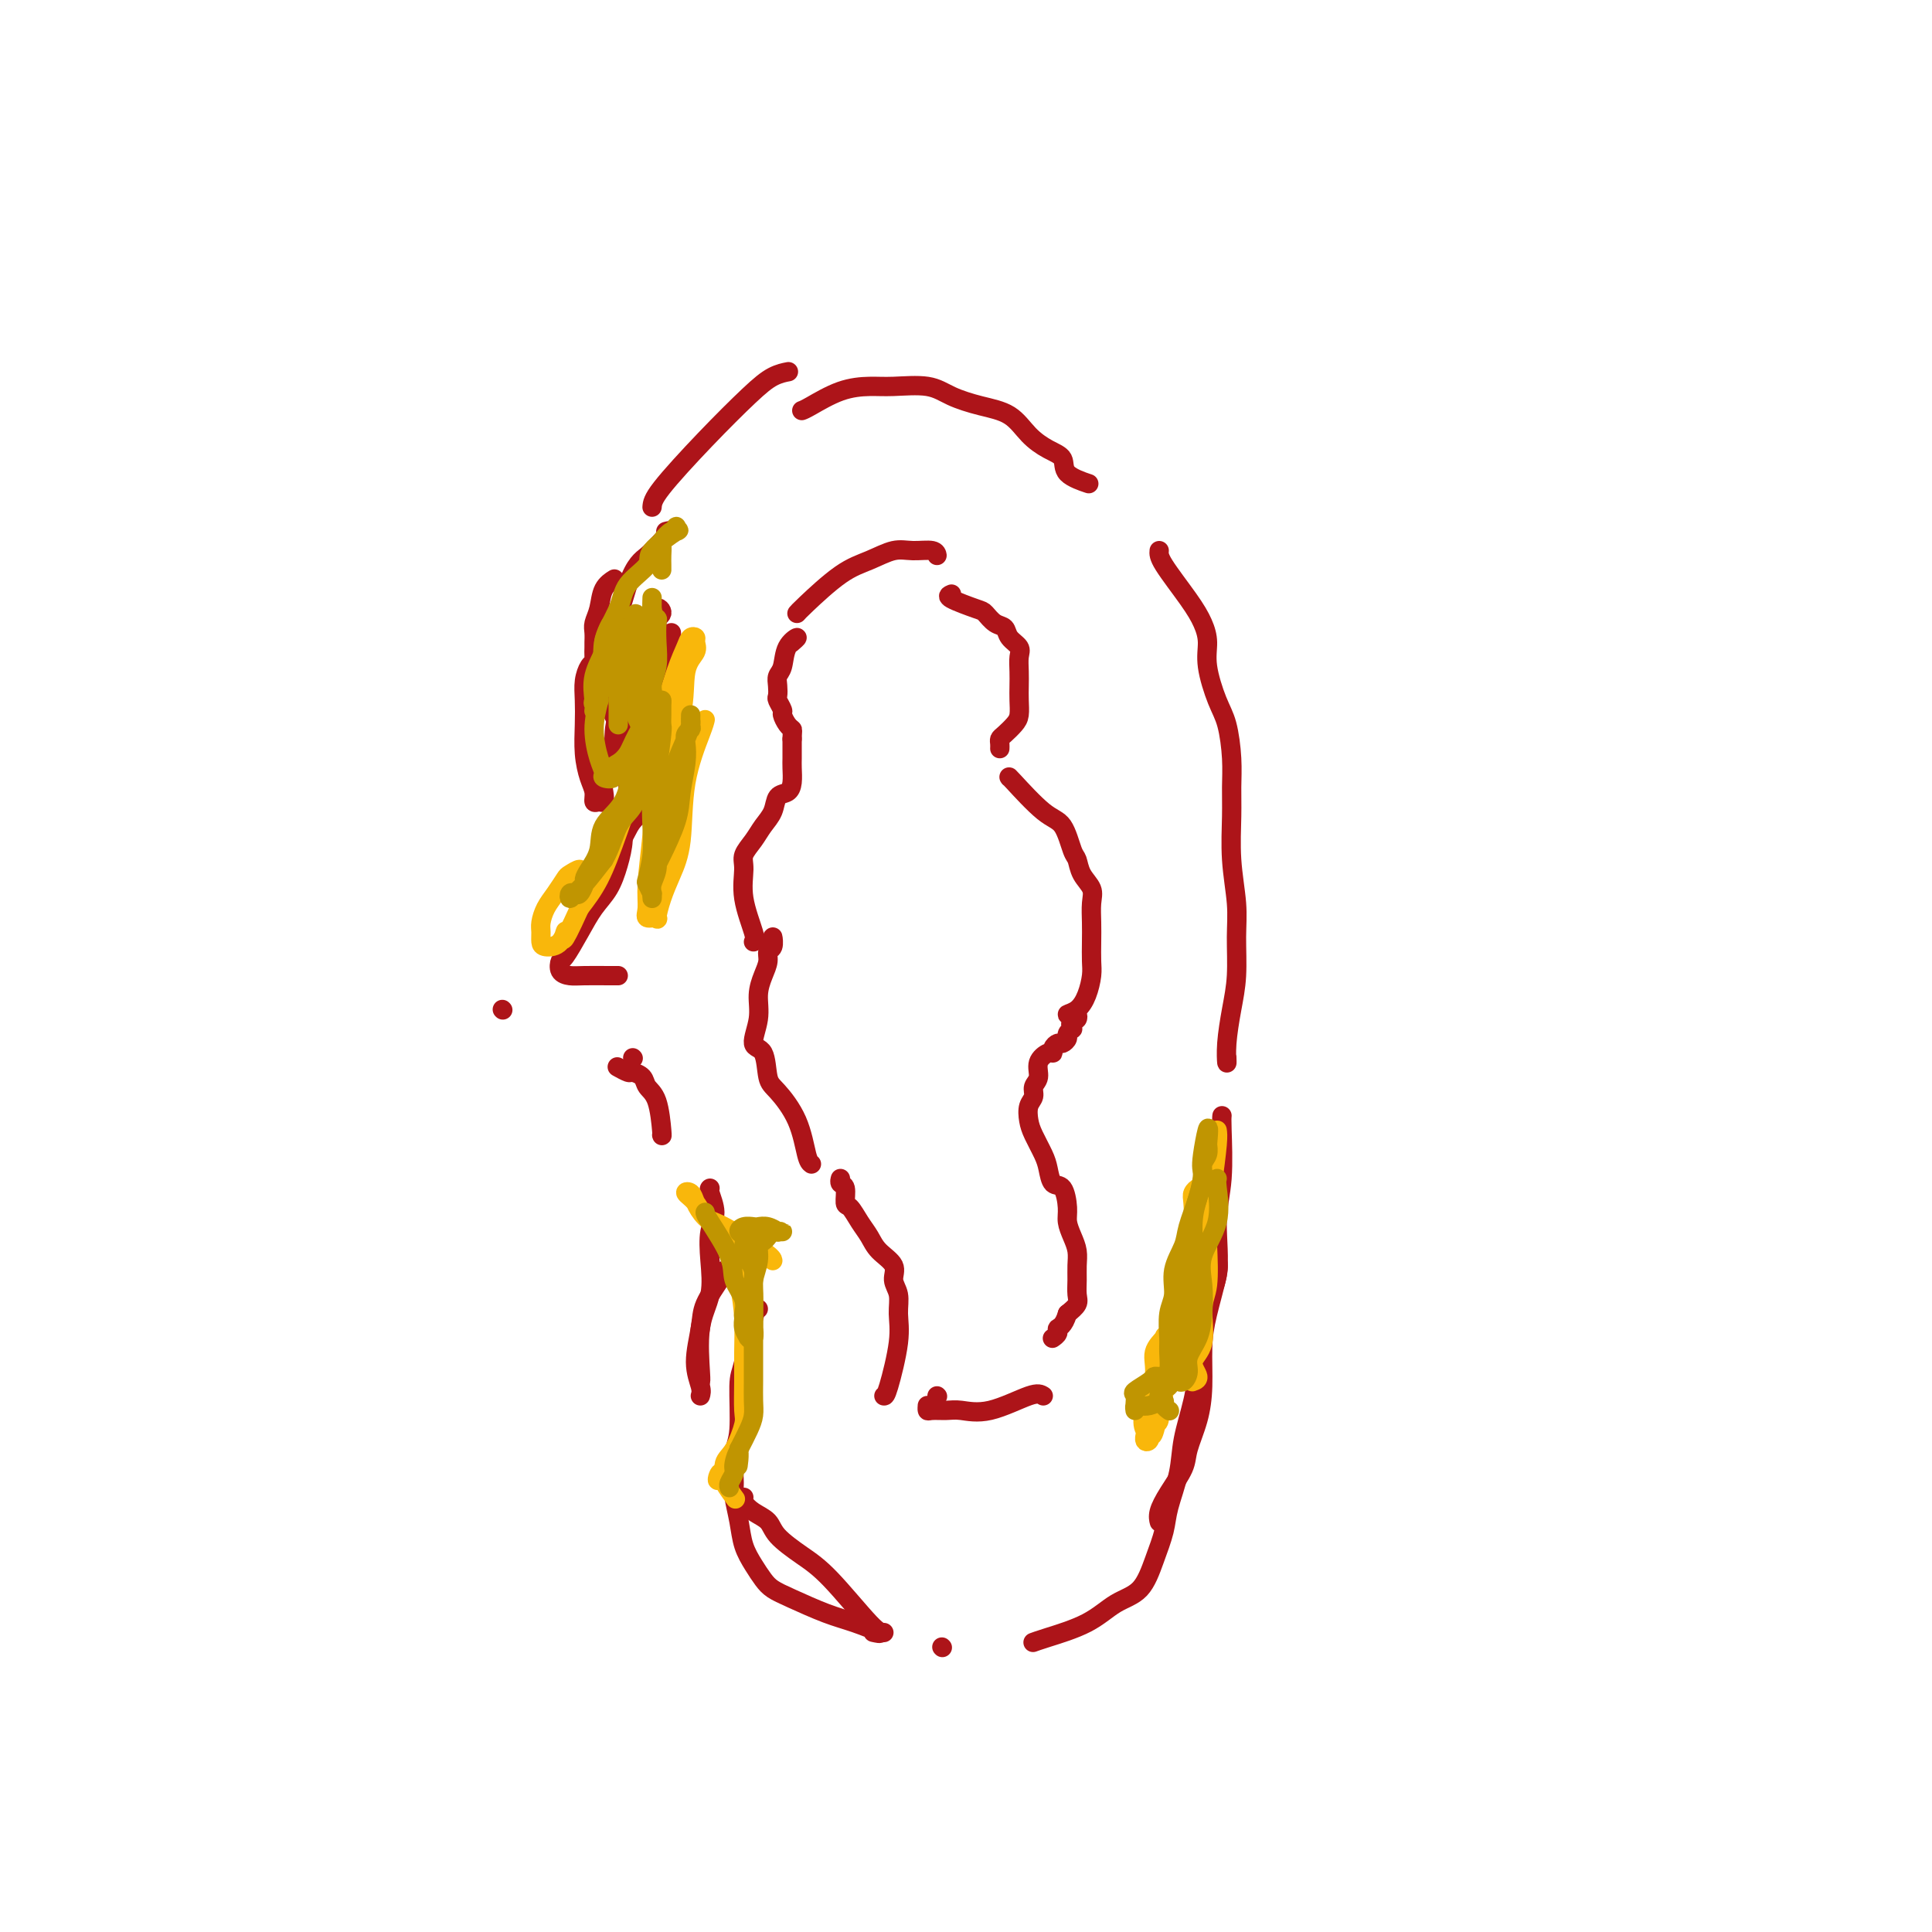 <svg viewBox='0 0 400 400' version='1.1' xmlns='http://www.w3.org/2000/svg' xmlns:xlink='http://www.w3.org/1999/xlink'><g fill='none' stroke='#AD1419' stroke-width='4' stroke-linecap='round' stroke-linejoin='round'><path d='M133,136c0.552,-0.146 1.104,-0.293 0,2c-1.104,2.293 -3.864,7.025 -5,10c-1.136,2.975 -0.647,4.194 -1,6c-0.353,1.806 -1.549,4.198 -2,6c-0.451,1.802 -0.159,3.013 0,4c0.159,0.987 0.183,1.749 0,2c-0.183,0.251 -0.575,-0.010 -1,0c-0.425,0.010 -0.885,0.289 -1,0c-0.115,-0.289 0.113,-1.147 0,-2c-0.113,-0.853 -0.567,-1.701 -1,-3c-0.433,-1.299 -0.845,-3.048 -1,-5c-0.155,-1.952 -0.052,-4.106 0,-6c0.052,-1.894 0.052,-3.529 0,-5c-0.052,-1.471 -0.158,-2.779 0,-4c0.158,-1.221 0.578,-2.354 1,-3c0.422,-0.646 0.845,-0.806 1,-1c0.155,-0.194 0.041,-0.422 0,-1c-0.041,-0.578 -0.008,-1.508 0,-2c0.008,-0.492 -0.010,-0.548 0,-1c0.010,-0.452 0.049,-1.302 0,-2c-0.049,-0.698 -0.184,-1.245 0,-2c0.184,-0.755 0.689,-1.718 1,-3c0.311,-1.282 0.430,-2.884 1,-4c0.570,-1.116 1.591,-1.748 2,-2c0.409,-0.252 0.204,-0.126 0,0'/><path d='M135,105c0.065,-0.801 0.130,-1.602 2,-4c1.870,-2.398 5.545,-6.394 9,-10c3.455,-3.606 6.689,-6.822 9,-9c2.311,-2.178 3.699,-3.317 5,-4c1.301,-0.683 2.515,-0.909 3,-1c0.485,-0.091 0.243,-0.045 0,0'/><path d='M166,85c0.320,-0.114 0.641,-0.228 2,-1c1.359,-0.772 3.758,-2.201 6,-3c2.242,-0.799 4.327,-0.968 6,-1c1.673,-0.032 2.933,0.073 5,0c2.067,-0.073 4.940,-0.322 7,0c2.060,0.322 3.306,1.217 5,2c1.694,0.783 3.834,1.455 6,2c2.166,0.545 4.356,0.964 6,2c1.644,1.036 2.743,2.688 4,4c1.257,1.312 2.673,2.285 4,3c1.327,0.715 2.566,1.172 3,2c0.434,0.828 0.065,2.026 1,3c0.935,0.974 3.175,1.724 4,2c0.825,0.276 0.236,0.079 0,0c-0.236,-0.079 -0.118,-0.039 0,0'/><path d='M240,114c-0.062,0.602 -0.123,1.204 1,3c1.123,1.796 3.431,4.788 5,7c1.569,2.212 2.399,3.646 3,5c0.601,1.354 0.974,2.629 1,4c0.026,1.371 -0.294,2.837 0,5c0.294,2.163 1.204,5.022 2,7c0.796,1.978 1.480,3.074 2,5c0.520,1.926 0.875,4.681 1,7c0.125,2.319 0.019,4.203 0,6c-0.019,1.797 0.048,3.508 0,6c-0.048,2.492 -0.212,5.767 0,9c0.212,3.233 0.799,6.426 1,9c0.201,2.574 0.015,4.530 0,7c-0.015,2.470 0.139,5.453 0,8c-0.139,2.547 -0.573,4.658 -1,7c-0.427,2.342 -0.846,4.917 -1,7c-0.154,2.083 -0.041,3.676 0,4c0.041,0.324 0.012,-0.622 0,-1c-0.012,-0.378 -0.006,-0.189 0,0'/><path d='M252,261c0.195,0.522 0.390,1.043 0,3c-0.390,1.957 -1.366,5.349 -2,8c-0.634,2.651 -0.928,4.560 -1,7c-0.072,2.440 0.076,5.412 0,8c-0.076,2.588 -0.378,4.794 -1,7c-0.622,2.206 -1.564,4.413 -2,6c-0.436,1.587 -0.365,2.555 -1,4c-0.635,1.445 -1.974,3.367 -3,5c-1.026,1.633 -1.738,2.978 -2,4c-0.262,1.022 -0.075,1.721 0,2c0.075,0.279 0.037,0.140 0,0'/><path d='M253,231c-0.036,0.332 -0.073,0.663 0,3c0.073,2.337 0.255,6.678 0,10c-0.255,3.322 -0.946,5.624 -1,9c-0.054,3.376 0.528,7.826 0,11c-0.528,3.174 -2.168,5.074 -3,8c-0.832,2.926 -0.857,6.880 -1,10c-0.143,3.120 -0.405,5.407 -1,8c-0.595,2.593 -1.524,5.493 -2,8c-0.476,2.507 -0.499,4.622 -1,7c-0.501,2.378 -1.480,5.020 -2,7c-0.520,1.980 -0.582,3.299 -1,5c-0.418,1.701 -1.193,3.783 -2,6c-0.807,2.217 -1.646,4.570 -3,6c-1.354,1.430 -3.224,1.938 -5,3c-1.776,1.062 -3.456,2.677 -6,4c-2.544,1.323 -5.950,2.355 -8,3c-2.050,0.645 -2.744,0.905 -3,1c-0.256,0.095 -0.073,0.027 0,0c0.073,-0.027 0.037,-0.014 0,0'/><path d='M183,338c-0.506,0.049 -1.013,0.098 -3,-2c-1.987,-2.098 -5.456,-6.344 -8,-9c-2.544,-2.656 -4.164,-3.723 -6,-5c-1.836,-1.277 -3.890,-2.762 -5,-4c-1.110,-1.238 -1.278,-2.227 -2,-3c-0.722,-0.773 -1.998,-1.331 -3,-2c-1.002,-0.669 -1.731,-1.449 -2,-2c-0.269,-0.551 -0.077,-0.872 0,-1c0.077,-0.128 0.038,-0.064 0,0'/><path d='M145,289c0.141,-0.461 0.283,-0.921 0,-2c-0.283,-1.079 -0.990,-2.776 -1,-5c-0.010,-2.224 0.677,-4.974 1,-7c0.323,-2.026 0.282,-3.326 1,-5c0.718,-1.674 2.193,-3.720 3,-5c0.807,-1.280 0.945,-1.794 1,-2c0.055,-0.206 0.028,-0.103 0,0'/><path d='M157,271c-0.229,-0.088 -0.457,-0.175 -1,2c-0.543,2.175 -1.399,6.614 -2,9c-0.601,2.386 -0.946,2.720 -1,5c-0.054,2.280 0.185,6.506 0,9c-0.185,2.494 -0.794,3.254 -1,5c-0.206,1.746 -0.011,4.477 0,6c0.011,1.523 -0.163,1.840 0,3c0.163,1.160 0.661,3.165 1,5c0.339,1.835 0.517,3.502 1,5c0.483,1.498 1.272,2.828 2,4c0.728,1.172 1.396,2.186 2,3c0.604,0.814 1.145,1.427 2,2c0.855,0.573 2.026,1.106 4,2c1.974,0.894 4.753,2.148 7,3c2.247,0.852 3.963,1.300 6,2c2.037,0.700 4.395,1.650 5,2c0.605,0.350 -0.541,0.100 -1,0c-0.459,-0.100 -0.229,-0.050 0,0'/><path d='M195,341c0.000,0.000 0.100,0.100 0.1,0.1'/><path d='M145,286c0.060,0.007 0.120,0.014 0,-2c-0.120,-2.014 -0.420,-6.050 0,-9c0.420,-2.950 1.559,-4.815 2,-7c0.441,-2.185 0.185,-4.691 0,-7c-0.185,-2.309 -0.298,-4.423 0,-6c0.298,-1.577 1.008,-2.619 1,-4c-0.008,-1.381 -0.734,-3.102 -1,-4c-0.266,-0.898 -0.072,-0.972 0,-1c0.072,-0.028 0.020,-0.008 0,0c-0.020,0.008 -0.010,0.004 0,0'/><path d='M137,235c0.057,0.180 0.113,0.359 0,-1c-0.113,-1.359 -0.396,-4.258 -1,-6c-0.604,-1.742 -1.528,-2.327 -2,-3c-0.472,-0.673 -0.491,-1.434 -1,-2c-0.509,-0.566 -1.509,-0.936 -2,-1c-0.491,-0.064 -0.472,0.179 -1,0c-0.528,-0.179 -1.604,-0.779 -2,-1c-0.396,-0.221 -0.113,-0.063 0,0c0.113,0.063 0.057,0.032 0,0'/><path d='M131,219c0.000,0.000 0.100,0.100 0.1,0.1'/><path d='M139,131c0.014,0.219 0.028,0.439 0,3c-0.028,2.561 -0.098,7.464 0,11c0.098,3.536 0.363,5.704 0,8c-0.363,2.296 -1.354,4.718 -2,7c-0.646,2.282 -0.947,4.423 -2,6c-1.053,1.577 -2.857,2.591 -4,4c-1.143,1.409 -1.626,3.213 -3,5c-1.374,1.787 -3.639,3.558 -5,5c-1.361,1.442 -1.817,2.555 -2,3c-0.183,0.445 -0.091,0.223 0,0'/><path d='M104,209c0.000,0.000 0.100,0.100 0.1,0.1'/><path d='M128,202c-0.354,0.004 -0.708,0.008 -2,0c-1.292,-0.008 -3.522,-0.026 -5,0c-1.478,0.026 -2.205,0.098 -3,0c-0.795,-0.098 -1.658,-0.364 -2,-1c-0.342,-0.636 -0.163,-1.642 0,-2c0.163,-0.358 0.309,-0.068 1,-1c0.691,-0.932 1.926,-3.085 3,-5c1.074,-1.915 1.985,-3.593 3,-5c1.015,-1.407 2.132,-2.543 3,-4c0.868,-1.457 1.486,-3.235 2,-5c0.514,-1.765 0.922,-3.518 1,-5c0.078,-1.482 -0.175,-2.695 0,-4c0.175,-1.305 0.779,-2.703 1,-4c0.221,-1.297 0.059,-2.493 0,-4c-0.059,-1.507 -0.016,-3.324 0,-5c0.016,-1.676 0.004,-3.210 0,-5c-0.004,-1.790 -0.001,-3.836 0,-5c0.001,-1.164 0.000,-1.447 0,-2c-0.000,-0.553 -0.000,-1.375 0,-2c0.000,-0.625 0.000,-1.054 0,-1c-0.000,0.054 -0.000,0.592 0,1c0.000,0.408 0.000,0.688 0,2c-0.000,1.312 -0.000,3.656 0,6'/><path d='M130,151c0.247,2.602 0.866,5.108 1,7c0.134,1.892 -0.216,3.170 0,4c0.216,0.830 0.999,1.211 1,2c0.001,0.789 -0.781,1.986 -1,2c-0.219,0.014 0.123,-1.156 0,-2c-0.123,-0.844 -0.712,-1.360 -1,-3c-0.288,-1.640 -0.273,-4.402 0,-7c0.273,-2.598 0.806,-5.033 1,-7c0.194,-1.967 0.048,-3.467 0,-5c-0.048,-1.533 0.001,-3.098 0,-4c-0.001,-0.902 -0.052,-1.142 0,-1c0.052,0.142 0.207,0.667 0,1c-0.207,0.333 -0.774,0.473 -1,1c-0.226,0.527 -0.109,1.440 0,3c0.109,1.560 0.210,3.767 0,5c-0.210,1.233 -0.730,1.492 -1,2c-0.270,0.508 -0.289,1.266 0,1c0.289,-0.266 0.888,-1.555 1,-2c0.112,-0.445 -0.263,-0.044 0,-1c0.263,-0.956 1.163,-3.268 2,-6c0.837,-2.732 1.612,-5.885 2,-8c0.388,-2.115 0.391,-3.194 1,-4c0.609,-0.806 1.824,-1.340 2,-2c0.176,-0.660 -0.689,-1.446 -1,-1c-0.311,0.446 -0.069,2.124 0,3c0.069,0.876 -0.034,0.950 0,2c0.034,1.050 0.205,3.077 0,5c-0.205,1.923 -0.787,3.742 -1,5c-0.213,1.258 -0.057,1.954 0,3c0.057,1.046 0.016,2.442 0,3c-0.016,0.558 -0.008,0.279 0,0'/><path d='M135,147c-0.326,3.197 -0.141,1.189 0,0c0.141,-1.189 0.238,-1.558 0,-2c-0.238,-0.442 -0.811,-0.958 -1,-2c-0.189,-1.042 0.004,-2.611 0,-4c-0.004,-1.389 -0.207,-2.599 0,-3c0.207,-0.401 0.822,0.006 1,0c0.178,-0.006 -0.081,-0.426 0,0c0.081,0.426 0.501,1.697 1,3c0.499,1.303 1.076,2.639 1,4c-0.076,1.361 -0.805,2.748 -1,4c-0.195,1.252 0.142,2.369 0,3c-0.142,0.631 -0.764,0.778 -1,1c-0.236,0.222 -0.085,0.520 0,0c0.085,-0.520 0.103,-1.859 0,-3c-0.103,-1.141 -0.329,-2.085 0,-3c0.329,-0.915 1.213,-1.802 2,-3c0.787,-1.198 1.477,-2.708 2,-3c0.523,-0.292 0.881,0.634 1,1c0.119,0.366 0.001,0.172 0,1c-0.001,0.828 0.114,2.677 0,4c-0.114,1.323 -0.458,2.121 -1,3c-0.542,0.879 -1.282,1.838 -2,3c-0.718,1.162 -1.413,2.525 -2,3c-0.587,0.475 -1.066,0.060 -2,0c-0.934,-0.060 -2.322,0.235 -3,0c-0.678,-0.235 -0.646,-0.999 -1,-2c-0.354,-1.001 -1.095,-2.237 -2,-4c-0.905,-1.763 -1.974,-4.052 -2,-7c-0.026,-2.948 0.993,-6.557 2,-10c1.007,-3.443 2.004,-6.722 3,-10'/><path d='M130,121c1.534,-4.303 2.870,-5.062 4,-6c1.130,-0.938 2.056,-2.056 3,-3c0.944,-0.944 1.908,-1.716 2,-2c0.092,-0.284 -0.688,-0.081 -1,0c-0.312,0.081 -0.156,0.041 0,0'/><path d='M165,127c0.201,-0.240 0.401,-0.481 2,-2c1.599,-1.519 4.596,-4.317 7,-6c2.404,-1.683 4.213,-2.251 6,-3c1.787,-0.749 3.551,-1.679 5,-2c1.449,-0.321 2.584,-0.035 4,0c1.416,0.035 3.112,-0.183 4,0c0.888,0.183 0.968,0.767 1,1c0.032,0.233 0.016,0.117 0,0'/><path d='M197,123c-0.518,0.212 -1.035,0.423 0,1c1.035,0.577 3.624,1.519 5,2c1.376,0.481 1.539,0.499 2,1c0.461,0.501 1.220,1.484 2,2c0.780,0.516 1.582,0.564 2,1c0.418,0.436 0.452,1.261 1,2c0.548,0.739 1.611,1.394 2,2c0.389,0.606 0.105,1.163 0,2c-0.105,0.837 -0.030,1.953 0,3c0.030,1.047 0.016,2.024 0,3c-0.016,0.976 -0.032,1.949 0,3c0.032,1.051 0.114,2.179 0,3c-0.114,0.821 -0.423,1.334 -1,2c-0.577,0.666 -1.423,1.485 -2,2c-0.577,0.515 -0.887,0.726 -1,1c-0.113,0.274 -0.030,0.612 0,1c0.030,0.388 0.009,0.825 0,1c-0.009,0.175 -0.004,0.087 0,0'/><path d='M209,161c-0.150,-0.203 -0.300,-0.407 1,1c1.300,1.407 4.049,4.424 6,6c1.951,1.576 3.105,1.710 4,3c0.895,1.290 1.532,3.737 2,5c0.468,1.263 0.766,1.341 1,2c0.234,0.659 0.402,1.897 1,3c0.598,1.103 1.624,2.070 2,3c0.376,0.930 0.101,1.823 0,3c-0.101,1.177 -0.030,2.639 0,4c0.030,1.361 0.017,2.620 0,4c-0.017,1.380 -0.037,2.881 0,4c0.037,1.119 0.132,1.855 0,3c-0.132,1.145 -0.491,2.698 -1,4c-0.509,1.302 -1.169,2.353 -2,3c-0.831,0.647 -1.833,0.892 -2,1c-0.167,0.108 0.502,0.081 1,0c0.498,-0.081 0.826,-0.214 1,0c0.174,0.214 0.192,0.775 0,1c-0.192,0.225 -0.596,0.112 -1,0'/><path d='M222,211c-0.614,1.555 -0.150,0.941 0,1c0.150,0.059 -0.015,0.790 0,1c0.015,0.210 0.212,-0.102 0,0c-0.212,0.102 -0.831,0.619 -1,1c-0.169,0.381 0.113,0.628 0,1c-0.113,0.372 -0.620,0.869 -1,1c-0.380,0.131 -0.631,-0.104 -1,0c-0.369,0.104 -0.854,0.545 -1,1c-0.146,0.455 0.048,0.923 0,1c-0.048,0.077 -0.338,-0.236 -1,0c-0.662,0.236 -1.698,1.021 -2,2c-0.302,0.979 0.129,2.152 0,3c-0.129,0.848 -0.817,1.370 -1,2c-0.183,0.630 0.140,1.369 0,2c-0.140,0.631 -0.742,1.154 -1,2c-0.258,0.846 -0.172,2.013 0,3c0.172,0.987 0.431,1.792 1,3c0.569,1.208 1.449,2.820 2,4c0.551,1.180 0.774,1.929 1,3c0.226,1.071 0.456,2.464 1,3c0.544,0.536 1.404,0.215 2,1c0.596,0.785 0.930,2.674 1,4c0.070,1.326 -0.125,2.087 0,3c0.125,0.913 0.569,1.977 1,3c0.431,1.023 0.849,2.003 1,3c0.151,0.997 0.035,2.010 0,3c-0.035,0.990 0.011,1.956 0,3c-0.011,1.044 -0.080,2.166 0,3c0.080,0.834 0.309,1.381 0,2c-0.309,0.619 -1.154,1.309 -2,2'/><path d='M221,272c-0.779,2.646 -1.725,2.762 -2,3c-0.275,0.238 0.122,0.600 0,1c-0.122,0.400 -0.764,0.838 -1,1c-0.236,0.162 -0.068,0.046 0,0c0.068,-0.046 0.034,-0.023 0,0'/><path d='M216,289c-0.526,-0.340 -1.051,-0.680 -3,0c-1.949,0.680 -5.321,2.379 -8,3c-2.679,0.621 -4.665,0.163 -6,0c-1.335,-0.163 -2.018,-0.030 -3,0c-0.982,0.030 -2.263,-0.044 -3,0c-0.737,0.044 -0.929,0.204 -1,0c-0.071,-0.204 -0.020,-0.773 0,-1c0.020,-0.227 0.010,-0.114 0,0'/><path d='M183,289c0.194,0.019 0.387,0.038 1,-2c0.613,-2.038 1.645,-6.135 2,-9c0.355,-2.865 0.033,-4.500 0,-6c-0.033,-1.500 0.224,-2.866 0,-4c-0.224,-1.134 -0.927,-2.035 -1,-3c-0.073,-0.965 0.486,-1.993 0,-3c-0.486,-1.007 -2.015,-1.994 -3,-3c-0.985,-1.006 -1.426,-2.031 -2,-3c-0.574,-0.969 -1.282,-1.880 -2,-3c-0.718,-1.120 -1.446,-2.447 -2,-3c-0.554,-0.553 -0.933,-0.330 -1,-1c-0.067,-0.670 0.178,-2.231 0,-3c-0.178,-0.769 -0.779,-0.745 -1,-1c-0.221,-0.255 -0.063,-0.787 0,-1c0.063,-0.213 0.032,-0.106 0,0'/><path d='M168,241c-0.302,-0.221 -0.604,-0.441 -1,-2c-0.396,-1.559 -0.885,-4.456 -2,-7c-1.115,-2.544 -2.855,-4.735 -4,-6c-1.145,-1.265 -1.695,-1.605 -2,-3c-0.305,-1.395 -0.366,-3.847 -1,-5c-0.634,-1.153 -1.840,-1.008 -2,-2c-0.160,-0.992 0.727,-3.120 1,-5c0.273,-1.880 -0.067,-3.510 0,-5c0.067,-1.490 0.540,-2.838 1,-4c0.460,-1.162 0.908,-2.136 1,-3c0.092,-0.864 -0.171,-1.618 0,-2c0.171,-0.382 0.778,-0.391 1,-1c0.222,-0.609 0.060,-1.818 0,-2c-0.060,-0.182 -0.017,0.662 0,1c0.017,0.338 0.009,0.169 0,0'/><path d='M156,195c0.230,-0.215 0.460,-0.431 0,-2c-0.460,-1.569 -1.610,-4.492 -2,-7c-0.390,-2.508 -0.021,-4.600 0,-6c0.021,-1.400 -0.308,-2.109 0,-3c0.308,-0.891 1.252,-1.964 2,-3c0.748,-1.036 1.300,-2.034 2,-3c0.700,-0.966 1.546,-1.901 2,-3c0.454,-1.099 0.514,-2.363 1,-3c0.486,-0.637 1.398,-0.646 2,-1c0.602,-0.354 0.893,-1.053 1,-2c0.107,-0.947 0.029,-2.140 0,-3c-0.029,-0.860 -0.008,-1.385 0,-2c0.008,-0.615 0.002,-1.318 0,-2c-0.002,-0.682 -0.001,-1.341 0,-2'/><path d='M164,153c0.043,-1.815 0.151,-1.852 0,-2c-0.151,-0.148 -0.562,-0.406 -1,-1c-0.438,-0.594 -0.902,-1.524 -1,-2c-0.098,-0.476 0.169,-0.498 0,-1c-0.169,-0.502 -0.774,-1.483 -1,-2c-0.226,-0.517 -0.073,-0.568 0,-1c0.073,-0.432 0.067,-1.245 0,-2c-0.067,-0.755 -0.193,-1.453 0,-2c0.193,-0.547 0.706,-0.945 1,-2c0.294,-1.055 0.367,-2.767 1,-4c0.633,-1.233 1.824,-1.986 2,-2c0.176,-0.014 -0.664,0.710 -1,1c-0.336,0.290 -0.168,0.145 0,0'/><path d='M194,289c0.000,0.000 0.100,0.100 0.1,0.1'/></g>
<g fill='none' stroke='#F9B70B' stroke-width='4' stroke-linecap='round' stroke-linejoin='round'><path d='M252,234c0.084,0.541 0.167,1.082 0,3c-0.167,1.918 -0.585,5.213 -1,8c-0.415,2.787 -0.827,5.067 -1,7c-0.173,1.933 -0.108,3.517 0,6c0.108,2.483 0.258,5.863 0,8c-0.258,2.137 -0.924,3.032 -1,5c-0.076,1.968 0.439,5.011 0,7c-0.439,1.989 -1.830,2.924 -2,4c-0.170,1.076 0.883,2.293 1,3c0.117,0.707 -0.700,0.904 -1,1c-0.300,0.096 -0.081,0.092 0,0c0.081,-0.092 0.026,-0.270 0,-1c-0.026,-0.730 -0.021,-2.012 0,-4c0.021,-1.988 0.058,-4.682 0,-8c-0.058,-3.318 -0.212,-7.260 0,-10c0.212,-2.740 0.790,-4.280 1,-6c0.210,-1.720 0.053,-3.621 0,-5c-0.053,-1.379 -0.000,-2.236 0,-3c0.000,-0.764 -0.052,-1.437 0,-2c0.052,-0.563 0.208,-1.018 0,-1c-0.208,0.018 -0.780,0.509 -1,1c-0.220,0.491 -0.089,0.982 0,2c0.089,1.018 0.137,2.563 0,5c-0.137,2.437 -0.459,5.767 -1,9c-0.541,3.233 -1.299,6.371 -2,10c-0.701,3.629 -1.343,7.751 -2,11c-0.657,3.249 -1.328,5.624 -2,8'/><path d='M240,292c-1.610,7.907 -1.635,4.673 -2,4c-0.365,-0.673 -1.071,1.213 -1,2c0.071,0.787 0.917,0.476 1,0c0.083,-0.476 -0.597,-1.115 -1,-2c-0.403,-0.885 -0.528,-2.015 0,-4c0.528,-1.985 1.711,-4.824 2,-7c0.289,-2.176 -0.315,-3.690 0,-5c0.315,-1.310 1.550,-2.415 2,-3c0.450,-0.585 0.117,-0.649 0,0c-0.117,0.649 -0.016,2.013 0,3c0.016,0.987 -0.052,1.599 0,3c0.052,1.401 0.224,3.591 0,5c-0.224,1.409 -0.844,2.038 -1,3c-0.156,0.962 0.150,2.259 0,3c-0.150,0.741 -0.757,0.926 -1,1c-0.243,0.074 -0.121,0.037 0,0'/><path d='M146,149c-0.101,0.451 -0.201,0.902 -1,3c-0.799,2.098 -2.295,5.841 -3,10c-0.705,4.159 -0.618,8.732 -1,12c-0.382,3.268 -1.234,5.231 -2,7c-0.766,1.769 -1.445,3.345 -2,5c-0.555,1.655 -0.987,3.388 -1,4c-0.013,0.612 0.392,0.103 0,0c-0.392,-0.103 -1.579,0.199 -2,0c-0.421,-0.199 -0.074,-0.898 0,-2c0.074,-1.102 -0.126,-2.605 0,-5c0.126,-2.395 0.577,-5.681 1,-10c0.423,-4.319 0.817,-9.672 2,-14c1.183,-4.328 3.155,-7.632 4,-11c0.845,-3.368 0.563,-6.798 1,-9c0.437,-2.202 1.593,-3.174 2,-4c0.407,-0.826 0.065,-1.506 0,-2c-0.065,-0.494 0.146,-0.803 0,-1c-0.146,-0.197 -0.649,-0.283 -1,0c-0.351,0.283 -0.551,0.935 -1,2c-0.449,1.065 -1.148,2.541 -2,5c-0.852,2.459 -1.858,5.899 -3,9c-1.142,3.101 -2.419,5.862 -4,10c-1.581,4.138 -3.464,9.653 -5,14c-1.536,4.347 -2.725,7.528 -4,10c-1.275,2.472 -2.638,4.236 -4,6'/><path d='M120,188c-4.376,9.693 -3.316,5.926 -3,5c0.316,-0.926 -0.112,0.990 -1,2c-0.888,1.010 -2.236,1.113 -3,1c-0.764,-0.113 -0.945,-0.441 -1,-1c-0.055,-0.559 0.017,-1.348 0,-2c-0.017,-0.652 -0.122,-1.168 0,-2c0.122,-0.832 0.471,-1.979 1,-3c0.529,-1.021 1.238,-1.916 2,-3c0.762,-1.084 1.577,-2.357 2,-3c0.423,-0.643 0.453,-0.656 1,-1c0.547,-0.344 1.611,-1.020 2,-1c0.389,0.020 0.105,0.736 0,1c-0.105,0.264 -0.030,0.075 0,0c0.030,-0.075 0.015,-0.038 0,0'/><path d='M160,261c-0.049,-0.320 -0.099,-0.639 -2,-2c-1.901,-1.361 -5.655,-3.763 -8,-5c-2.345,-1.237 -3.281,-1.307 -4,-2c-0.719,-0.693 -1.221,-2.008 -2,-3c-0.779,-0.992 -1.835,-1.659 -2,-2c-0.165,-0.341 0.560,-0.354 1,0c0.440,0.354 0.594,1.075 1,2c0.406,0.925 1.065,2.054 2,3c0.935,0.946 2.145,1.707 3,3c0.855,1.293 1.353,3.116 2,5c0.647,1.884 1.441,3.828 2,6c0.559,2.172 0.883,4.571 1,7c0.117,2.429 0.026,4.888 0,7c-0.026,2.112 0.013,3.877 0,6c-0.013,2.123 -0.080,4.605 0,6c0.080,1.395 0.305,1.705 0,3c-0.305,1.295 -1.140,3.576 -2,5c-0.860,1.424 -1.746,1.990 -2,3c-0.254,1.010 0.124,2.464 0,3c-0.124,0.536 -0.750,0.153 -1,0c-0.250,-0.153 -0.125,-0.077 0,0'/><path d='M149,306c-0.832,1.414 -0.412,-0.552 0,-1c0.412,-0.448 0.815,0.623 1,1c0.185,0.377 0.153,0.060 0,0c-0.153,-0.060 -0.426,0.138 0,1c0.426,0.862 1.550,2.389 2,3c0.450,0.611 0.225,0.305 0,0'/></g>
<g fill='none' stroke='#C09501' stroke-width='4' stroke-linecap='round' stroke-linejoin='round'><path d='M252,244c-0.091,0.227 -0.182,0.454 0,2c0.182,1.546 0.635,4.412 0,7c-0.635,2.588 -2.360,4.898 -3,7c-0.640,2.102 -0.195,3.994 0,6c0.195,2.006 0.141,4.125 0,6c-0.141,1.875 -0.367,3.508 -1,5c-0.633,1.492 -1.672,2.845 -2,4c-0.328,1.155 0.055,2.113 0,3c-0.055,0.887 -0.547,1.705 -1,2c-0.453,0.295 -0.868,0.069 -1,0c-0.132,-0.069 0.020,0.019 0,0c-0.020,-0.019 -0.212,-0.145 0,-1c0.212,-0.855 0.827,-2.440 1,-4c0.173,-1.560 -0.094,-3.095 0,-5c0.094,-1.905 0.551,-4.179 1,-7c0.449,-2.821 0.890,-6.187 1,-9c0.110,-2.813 -0.110,-5.071 0,-7c0.110,-1.929 0.551,-3.530 1,-5c0.449,-1.470 0.905,-2.811 1,-4c0.095,-1.189 -0.171,-2.228 0,-3c0.171,-0.772 0.778,-1.279 1,-2c0.222,-0.721 0.060,-1.656 0,-2c-0.060,-0.344 -0.017,-0.098 0,0c0.017,0.098 0.009,0.049 0,0'/><path d='M250,237c0.694,-7.311 -0.572,-1.090 -1,2c-0.428,3.090 -0.017,3.049 0,4c0.017,0.951 -0.358,2.894 -1,5c-0.642,2.106 -1.549,4.375 -2,6c-0.451,1.625 -0.446,2.606 -1,4c-0.554,1.394 -1.665,3.200 -2,5c-0.335,1.800 0.107,3.593 0,5c-0.107,1.407 -0.765,2.429 -1,4c-0.235,1.571 -0.049,3.692 0,5c0.049,1.308 -0.041,1.804 0,3c0.041,1.196 0.211,3.092 0,4c-0.211,0.908 -0.803,0.828 -1,1c-0.197,0.172 0.001,0.596 0,1c-0.001,0.404 -0.200,0.789 0,1c0.200,0.211 0.801,0.249 1,0c0.199,-0.249 -0.002,-0.785 0,-1c0.002,-0.215 0.207,-0.111 0,0c-0.207,0.111 -0.827,0.228 -1,0c-0.173,-0.228 0.100,-0.800 0,-1c-0.100,-0.200 -0.573,-0.027 -1,0c-0.427,0.027 -0.808,-0.092 -1,0c-0.192,0.092 -0.195,0.393 -1,1c-0.805,0.607 -2.413,1.518 -3,2c-0.587,0.482 -0.155,0.535 0,1c0.155,0.465 0.033,1.341 0,2c-0.033,0.659 0.023,1.102 0,1c-0.023,-0.102 -0.125,-0.748 0,-1c0.125,-0.252 0.477,-0.109 1,0c0.523,0.109 1.218,0.183 2,0c0.782,-0.183 1.652,-0.624 2,-1c0.348,-0.376 0.174,-0.688 0,-1'/><path d='M240,289c0.709,-0.358 -0.020,-0.253 0,0c0.020,0.253 0.789,0.656 1,1c0.211,0.344 -0.135,0.631 0,1c0.135,0.369 0.753,0.820 1,1c0.247,0.180 0.124,0.090 0,0'/><path d='M146,251c-0.016,0.178 -0.033,0.356 1,2c1.033,1.644 3.114,4.754 4,7c0.886,2.246 0.576,3.626 1,5c0.424,1.374 1.581,2.740 2,4c0.419,1.260 0.098,2.415 0,3c-0.098,0.585 0.025,0.601 0,1c-0.025,0.399 -0.199,1.181 0,2c0.199,0.819 0.771,1.675 1,2c0.229,0.325 0.114,0.118 0,0c-0.114,-0.118 -0.227,-0.147 0,0c0.227,0.147 0.793,0.469 1,0c0.207,-0.469 0.056,-1.729 0,-2c-0.056,-0.271 -0.015,0.447 0,0c0.015,-0.447 0.005,-2.059 0,-3c-0.005,-0.941 -0.004,-1.211 0,-2c0.004,-0.789 0.011,-2.098 0,-3c-0.011,-0.902 -0.042,-1.397 0,-2c0.042,-0.603 0.155,-1.315 0,-2c-0.155,-0.685 -0.577,-1.342 -1,-2'/><path d='M155,261c-0.376,-2.897 -0.817,-2.139 -1,-2c-0.183,0.139 -0.109,-0.341 0,-1c0.109,-0.659 0.252,-1.497 0,-2c-0.252,-0.503 -0.899,-0.672 -1,-1c-0.101,-0.328 0.345,-0.816 1,-1c0.655,-0.184 1.519,-0.063 2,0c0.481,0.063 0.579,0.070 1,0c0.421,-0.070 1.167,-0.215 2,0c0.833,0.215 1.755,0.790 2,1c0.245,0.210 -0.186,0.056 0,0c0.186,-0.056 0.989,-0.012 1,0c0.011,0.012 -0.770,-0.008 -1,0c-0.230,0.008 0.092,0.042 0,0c-0.092,-0.042 -0.598,-0.161 -1,0c-0.402,0.161 -0.700,0.602 -1,1c-0.300,0.398 -0.602,0.752 -1,1c-0.398,0.248 -0.891,0.389 -1,1c-0.109,0.611 0.167,1.693 0,3c-0.167,1.307 -0.777,2.841 -1,4c-0.223,1.159 -0.060,1.944 0,3c0.060,1.056 0.016,2.383 0,4c-0.016,1.617 -0.004,3.525 0,5c0.004,1.475 -0.001,2.519 0,4c0.001,1.481 0.009,3.400 0,5c-0.009,1.600 -0.033,2.883 0,4c0.033,1.117 0.124,2.070 0,3c-0.124,0.930 -0.464,1.837 -1,3c-0.536,1.163 -1.268,2.581 -2,4'/><path d='M153,300c-0.554,6.628 0.062,2.196 0,1c-0.062,-1.196 -0.801,0.842 -1,2c-0.199,1.158 0.143,1.434 0,2c-0.143,0.566 -0.769,1.422 -1,2c-0.231,0.578 -0.066,0.880 0,1c0.066,0.120 0.033,0.060 0,0'/><path d='M136,179c0.105,-0.194 0.211,-0.387 1,-2c0.789,-1.613 2.263,-4.645 3,-7c0.737,-2.355 0.737,-4.032 1,-6c0.263,-1.968 0.788,-4.227 1,-6c0.212,-1.773 0.109,-3.058 0,-4c-0.109,-0.942 -0.225,-1.540 0,-2c0.225,-0.460 0.792,-0.783 1,-1c0.208,-0.217 0.055,-0.328 0,-1c-0.055,-0.672 -0.014,-1.905 0,-2c0.014,-0.095 0.002,0.948 0,1c-0.002,0.052 0.007,-0.889 0,-1c-0.007,-0.111 -0.028,0.607 0,1c0.028,0.393 0.106,0.463 0,1c-0.106,0.537 -0.397,1.543 -1,3c-0.603,1.457 -1.520,3.366 -2,5c-0.480,1.634 -0.525,2.994 -1,5c-0.475,2.006 -1.381,4.659 -2,7c-0.619,2.341 -0.950,4.369 -1,6c-0.050,1.631 0.183,2.864 0,4c-0.183,1.136 -0.780,2.176 -1,3c-0.220,0.824 -0.062,1.431 0,2c0.062,0.569 0.027,1.101 0,1c-0.027,-0.101 -0.046,-0.835 0,-1c0.046,-0.165 0.156,0.239 0,0c-0.156,-0.239 -0.578,-1.119 -1,-2'/><path d='M134,183c-0.215,-0.458 -0.251,-0.103 0,-1c0.251,-0.897 0.789,-3.046 1,-5c0.211,-1.954 0.095,-3.713 0,-6c-0.095,-2.287 -0.169,-5.103 0,-7c0.169,-1.897 0.581,-2.875 1,-5c0.419,-2.125 0.844,-5.395 1,-7c0.156,-1.605 0.042,-1.544 0,-2c-0.042,-0.456 -0.011,-1.428 0,-2c0.011,-0.572 0.002,-0.744 0,-1c-0.002,-0.256 0.004,-0.597 0,-1c-0.004,-0.403 -0.018,-0.870 0,-1c0.018,-0.130 0.068,0.075 0,1c-0.068,0.925 -0.253,2.570 -1,4c-0.747,1.430 -2.055,2.643 -3,4c-0.945,1.357 -1.528,2.856 -2,5c-0.472,2.144 -0.834,4.932 -2,7c-1.166,2.068 -3.135,3.418 -4,5c-0.865,1.582 -0.627,3.398 -1,5c-0.373,1.602 -1.357,2.990 -2,4c-0.643,1.010 -0.947,1.643 -1,2c-0.053,0.357 0.143,0.440 0,1c-0.143,0.560 -0.624,1.597 -1,2c-0.376,0.403 -0.646,0.171 -1,0c-0.354,-0.171 -0.791,-0.281 -1,0c-0.209,0.281 -0.190,0.951 0,1c0.190,0.049 0.551,-0.525 1,-1c0.449,-0.475 0.985,-0.850 2,-2c1.015,-1.150 2.507,-3.075 4,-5'/><path d='M125,178c1.455,-2.492 2.092,-5.223 3,-7c0.908,-1.777 2.087,-2.601 3,-4c0.913,-1.399 1.561,-3.375 2,-5c0.439,-1.625 0.667,-2.901 1,-4c0.333,-1.099 0.769,-2.020 1,-4c0.231,-1.980 0.257,-5.017 0,-7c-0.257,-1.983 -0.797,-2.911 -1,-4c-0.203,-1.089 -0.068,-2.340 0,-3c0.068,-0.660 0.071,-0.730 0,-2c-0.071,-1.270 -0.215,-3.741 0,-5c0.215,-1.259 0.790,-1.307 1,-2c0.210,-0.693 0.056,-2.030 0,-3c-0.056,-0.970 -0.015,-1.573 0,-2c0.015,-0.427 0.005,-0.677 0,-1c-0.005,-0.323 -0.005,-0.719 0,-1c0.005,-0.281 0.017,-0.446 0,0c-0.017,0.446 -0.061,1.502 0,2c0.061,0.498 0.227,0.437 0,2c-0.227,1.563 -0.845,4.749 -1,8c-0.155,3.251 0.154,6.567 0,9c-0.154,2.433 -0.773,3.984 -1,5c-0.227,1.016 -0.064,1.497 0,2c0.064,0.503 0.027,1.029 0,1c-0.027,-0.029 -0.046,-0.611 0,-1c0.046,-0.389 0.156,-0.583 0,-1c-0.156,-0.417 -0.578,-1.056 -1,-2c-0.422,-0.944 -0.845,-2.191 -1,-4c-0.155,-1.809 -0.042,-4.179 0,-6c0.042,-1.821 0.012,-3.092 0,-4c-0.012,-0.908 -0.006,-1.454 0,-2'/><path d='M131,133c-0.554,-3.598 -0.939,-2.592 -1,-2c-0.061,0.592 0.202,0.770 0,1c-0.202,0.230 -0.871,0.513 -1,1c-0.129,0.487 0.281,1.177 0,2c-0.281,0.823 -1.252,1.779 -2,3c-0.748,1.221 -1.272,2.706 -2,4c-0.728,1.294 -1.659,2.395 -2,3c-0.341,0.605 -0.094,0.712 0,1c0.094,0.288 0.033,0.757 0,1c-0.033,0.243 -0.038,0.260 0,0c0.038,-0.260 0.118,-0.798 0,-2c-0.118,-1.202 -0.435,-3.069 0,-5c0.435,-1.931 1.623,-3.925 2,-5c0.377,-1.075 -0.057,-1.229 0,-2c0.057,-0.771 0.604,-2.158 1,-3c0.396,-0.842 0.642,-1.138 1,-1c0.358,0.138 0.828,0.711 1,1c0.172,0.289 0.046,0.293 0,1c-0.046,0.707 -0.012,2.117 0,4c0.012,1.883 0.003,4.241 0,6c-0.003,1.759 -0.001,2.921 0,4c0.001,1.079 -0.000,2.076 0,3c0.000,0.924 0.002,1.774 0,2c-0.002,0.226 -0.007,-0.173 0,-1c0.007,-0.827 0.027,-2.084 0,-3c-0.027,-0.916 -0.100,-1.493 0,-3c0.100,-1.507 0.373,-3.944 1,-6c0.627,-2.056 1.608,-3.730 2,-5c0.392,-1.270 0.196,-2.135 0,-3'/><path d='M131,129c0.626,-3.174 0.690,-1.608 1,-1c0.310,0.608 0.867,0.257 1,0c0.133,-0.257 -0.157,-0.419 0,0c0.157,0.419 0.760,1.419 1,2c0.240,0.581 0.117,0.743 0,1c-0.117,0.257 -0.227,0.608 0,1c0.227,0.392 0.793,0.825 1,1c0.207,0.175 0.056,0.091 0,0c-0.056,-0.091 -0.016,-0.190 0,-1c0.016,-0.810 0.008,-2.333 0,-3c-0.008,-0.667 -0.016,-0.479 0,-1c0.016,-0.521 0.057,-1.750 0,-2c-0.057,-0.250 -0.210,0.481 0,1c0.210,0.519 0.784,0.827 1,1c0.216,0.173 0.075,0.210 0,1c-0.075,0.790 -0.082,2.332 0,4c0.082,1.668 0.255,3.461 0,5c-0.255,1.539 -0.936,2.822 -1,4c-0.064,1.178 0.490,2.251 0,4c-0.490,1.749 -2.024,4.175 -3,6c-0.976,1.825 -1.394,3.050 -2,4c-0.606,0.950 -1.402,1.626 -2,2c-0.598,0.374 -1.000,0.448 -1,1c0.000,0.552 0.402,1.584 0,2c-0.402,0.416 -1.608,0.216 -2,0c-0.392,-0.216 0.029,-0.450 0,-1c-0.029,-0.550 -0.508,-1.417 -1,-3c-0.492,-1.583 -0.998,-3.881 -1,-6c-0.002,-2.119 0.499,-4.060 1,-6'/><path d='M124,145c-0.193,-3.566 0.825,-4.482 1,-6c0.175,-1.518 -0.494,-3.640 0,-6c0.494,-2.360 2.151,-4.959 3,-7c0.849,-2.041 0.889,-3.522 2,-5c1.111,-1.478 3.292,-2.951 4,-4c0.708,-1.049 -0.059,-1.674 1,-3c1.059,-1.326 3.942,-3.352 5,-4c1.058,-0.648 0.290,0.082 0,0c-0.290,-0.082 -0.102,-0.976 0,-1c0.102,-0.024 0.118,0.822 0,1c-0.118,0.178 -0.371,-0.314 -1,0c-0.629,0.314 -1.633,1.433 -2,2c-0.367,0.567 -0.098,0.583 0,1c0.098,0.417 0.026,1.235 0,2c-0.026,0.765 -0.007,1.475 0,2c0.007,0.525 0.002,0.864 0,1c-0.002,0.136 -0.001,0.068 0,0'/></g>
</svg>
